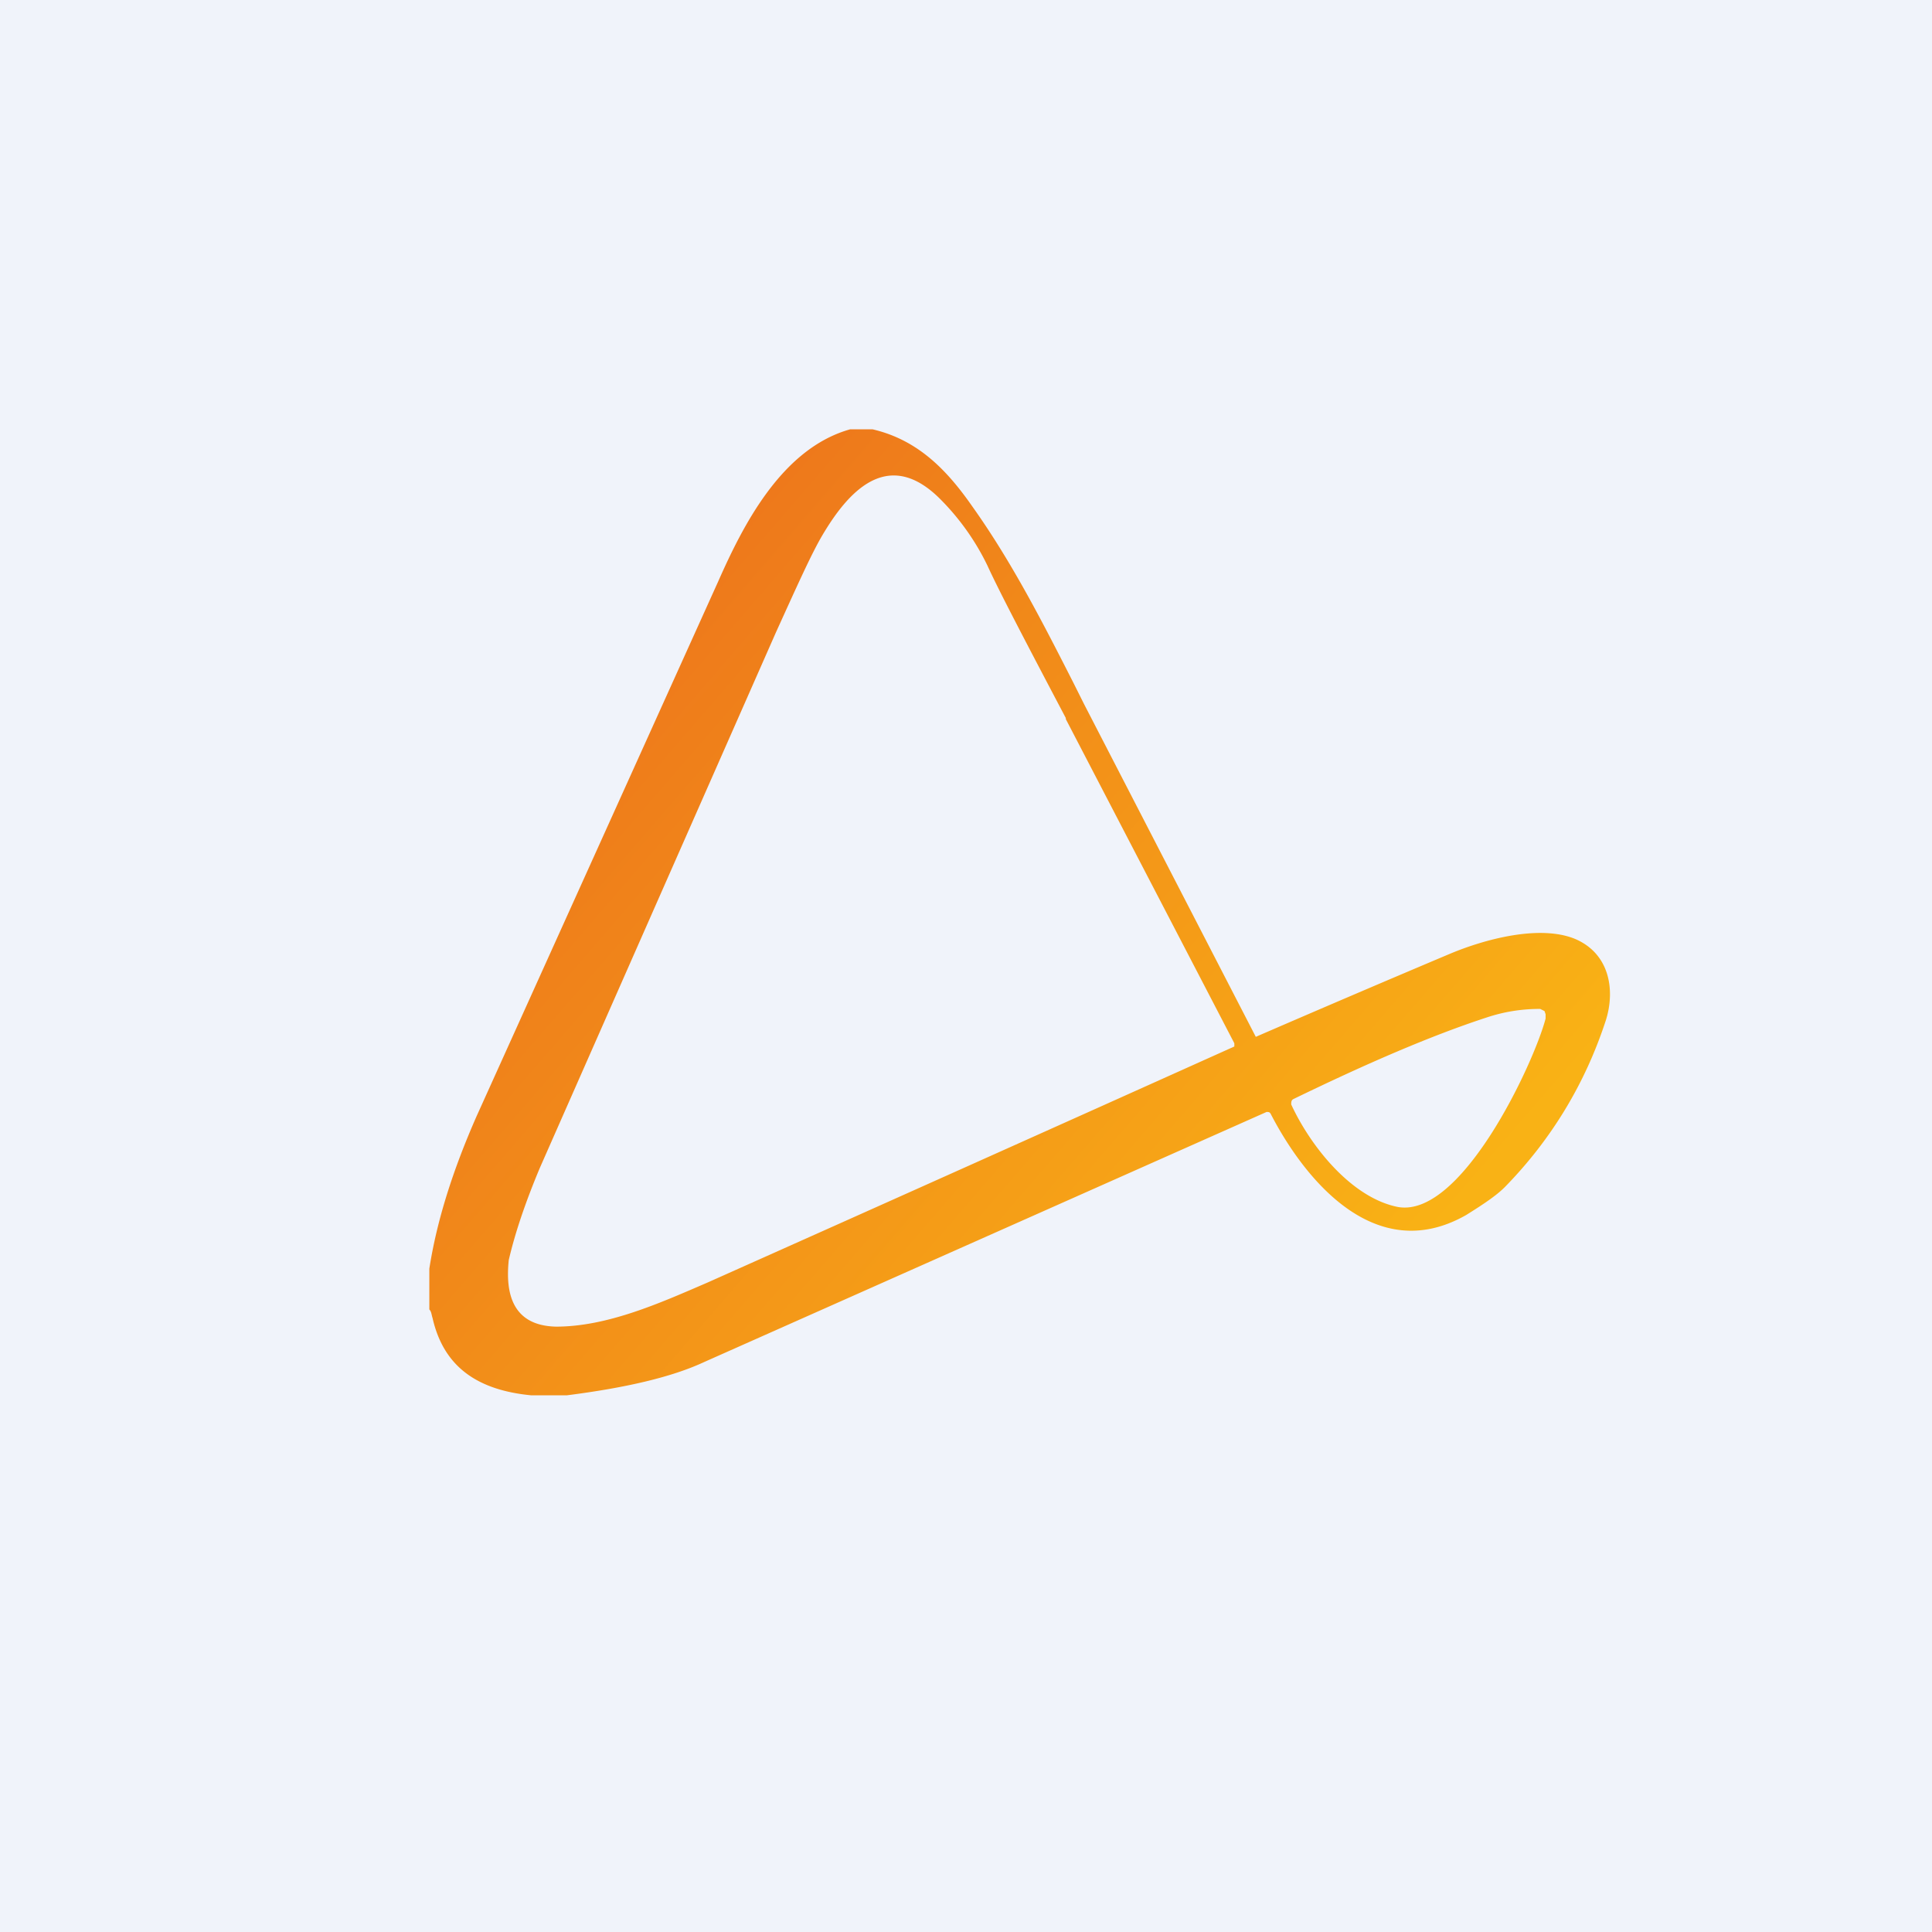 <!-- by TradingView --><svg width="18" height="18" viewBox="0 0 18 18" xmlns="http://www.w3.org/2000/svg"><path fill="#F0F3FA" d="M0 0h18v18H0z"/><path fill-rule="evenodd" d="M9.06 4.72c-.23-.33-.5-.62-.93-.72h-.21c-.64.18-1 .9-1.23 1.42L4.44 10.4c-.22.5-.37.97-.44 1.42v.38c.02.02.02.05.03.08.1.44.4.67.92.72h.33c.55-.07.98-.17 1.28-.31l5.24-2.33c.02 0 .03 0 .04.02.3.58.96 1.43 1.82.94.16-.1.28-.18.36-.26.44-.45.75-.97.94-1.55.09-.28.04-.62-.28-.76-.33-.14-.85 0-1.18.14a200.76 200.76 0 0 0-1.8.77l-1.6-3.1-.1-.2c-.28-.55-.57-1.12-.94-1.64Zm.87 1.97c-.39-.74-.63-1.2-.73-1.42a2.28 2.28 0 0 0-.45-.63c-.49-.48-.86-.04-1.09.35-.1.17-.23.46-.43.9l-2.2 4.99c-.13.31-.23.6-.29.86-.03.29.02.61.44.62.48 0 .97-.22 1.41-.41a2013.67 2013.67 0 0 0 4.91-2.2v-.03L9.93 6.7Zm4.47 2.8c-.11.42-.8 1.9-1.4 1.75-.43-.1-.8-.58-.97-.95 0-.02 0-.04.02-.05.68-.33 1.28-.59 1.8-.76a1.55 1.55 0 0 1 .5-.08l.04.02.01.03v.04Z" fill="url(#a)"/><defs><linearGradient id="a" x1="6.18" y1="5.72" x2="13.15" y2="11.75" gradientUnits="userSpaceOnUse"><stop stop-color="#EE791B"/><stop offset="1" stop-color="#F9B215"/></linearGradient></defs></svg>